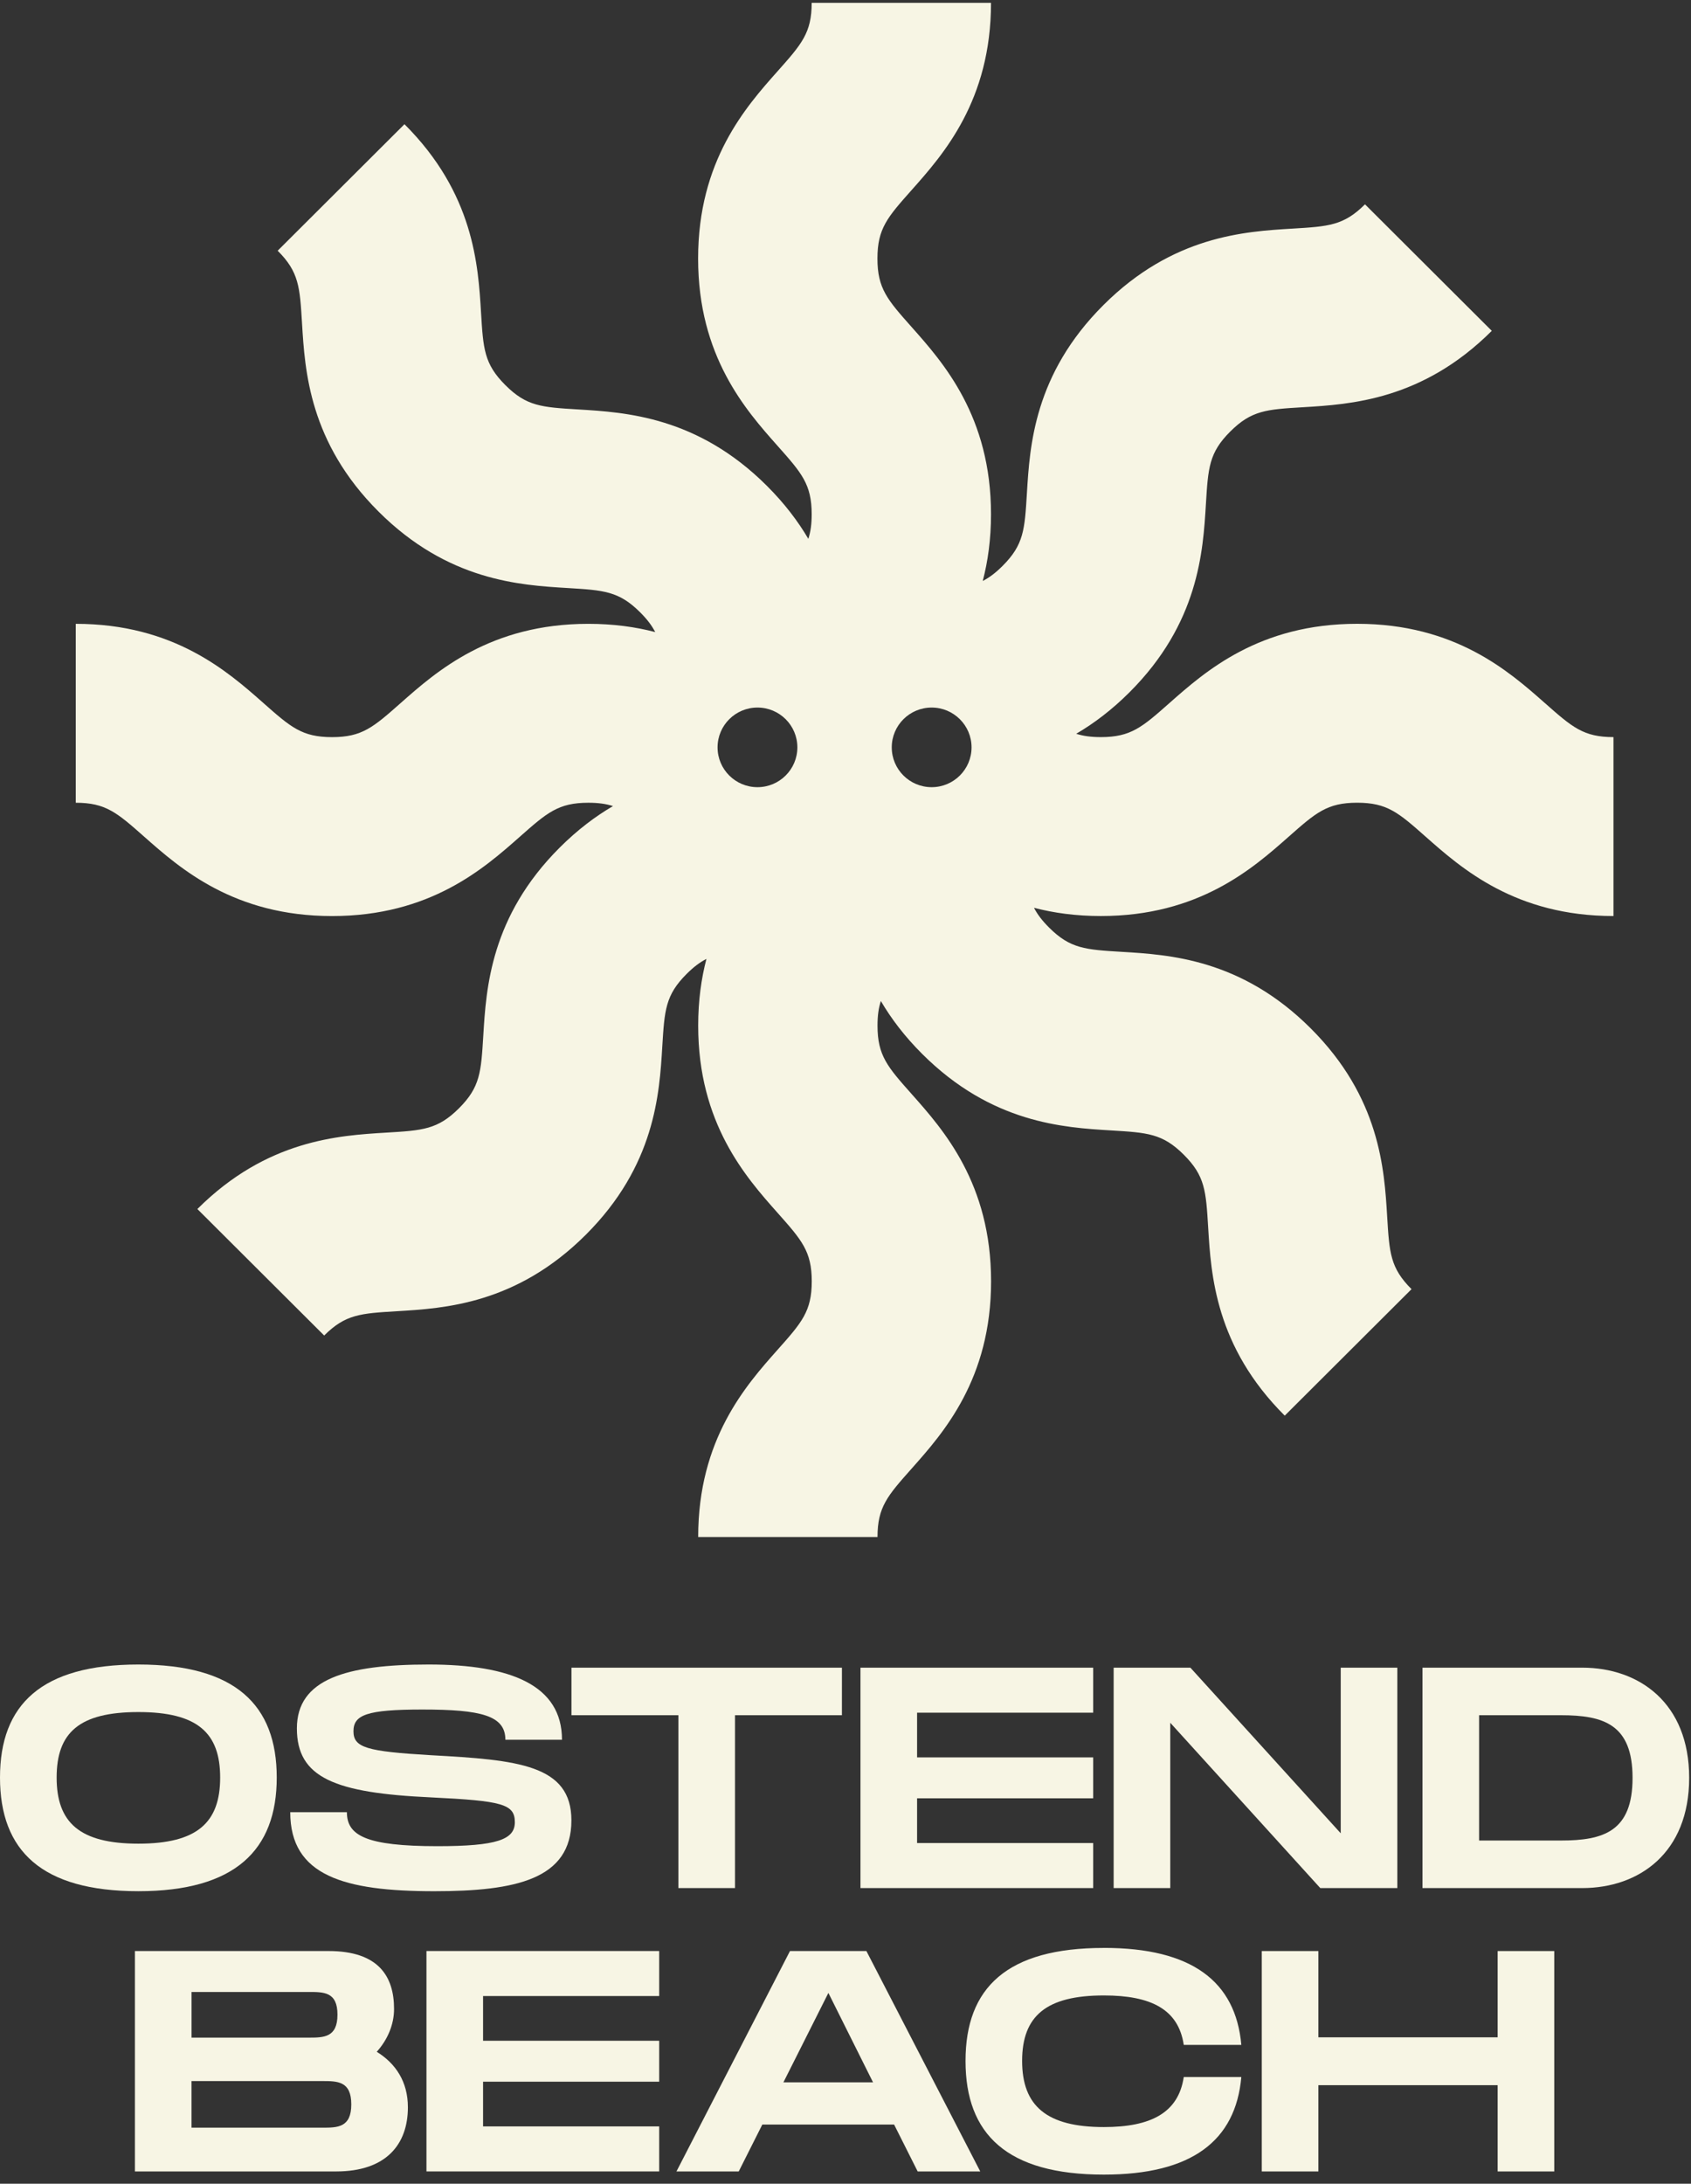 <svg xmlns="http://www.w3.org/2000/svg" fill="none" height="173" viewBox="0 0 134 173" width="134"><rect x="0" y="0" width="134" height="173" fill="#333333" stroke="none"/><g fill="#f7f5e4"><path d="m122.412 55.691c-2.825-2.497-7.095-6.272-14.867-6.272-7.772 0-12.042 3.775-14.867 6.272-2.164 1.914-3.06 2.705-5.442 2.705-.777 0-1.396-.084-1.953-.265 1.393-.814 2.808-1.877 4.21-3.274 5.497-5.483 5.84-11.163 6.067-14.92.175-2.88.245-4.07 1.93-5.75 1.685-1.68 2.88-1.753 5.765-1.925 3.769-.227 9.464-.569 14.959-6.052l-10.048-10.022c-1.685 1.68-2.881 1.753-5.766 1.925-3.769.227-9.463.569-14.958 6.052-5.497 5.483-5.84 11.162-6.067 14.92-.175 2.88-.245 4.07-1.93 5.75-.55.549-1.048.925-1.569 1.19.409-1.558.655-3.308.655-5.285 0-7.752-3.785-12.011-6.288-14.829-1.919-2.159-2.712-3.052-2.712-5.428 0-2.376.793-3.27 2.712-5.428 2.503-2.818 6.288-7.077 6.288-14.829h-14.21c0 2.376-.793 3.27-2.712 5.428-2.505 2.818-6.288 7.077-6.288 14.829 0 7.752 3.785 12.011 6.288 14.829 1.919 2.159 2.712 3.052 2.712 5.428 0 .775-.084 1.392-.266 1.948-.816-1.39-1.882-2.8-3.283-4.199-5.497-5.483-11.192-5.825-14.958-6.052-2.887-.174-4.083-.245-5.765-1.925-1.685-1.68-1.757-2.873-1.93-5.75-.227-3.759-.571-9.439-6.067-14.922l-10.048 10.022c1.685 1.68 1.757 2.873 1.93 5.75.227 3.759.571 9.439 6.067 14.92 5.497 5.483 11.191 5.825 14.961 6.052 2.887.175 4.081.245 5.765 1.925.55.549.927 1.045 1.194 1.565-1.562-.408-3.317-.653-5.299-.653-7.772 0-12.042 3.775-14.867 6.272-2.164 1.914-3.06 2.705-5.442 2.705s-3.278-.791-5.442-2.705c-2.826-2.497-7.095-6.272-14.868-6.272v14.174c2.382 0 3.278.791 5.442 2.705 2.826 2.496 7.095 6.272 14.867 6.272s12.042-3.775 14.867-6.272c2.164-1.914 3.06-2.705 5.442-2.705.777 0 1.396.084 1.953.265-1.394.814-2.808 1.877-4.21 3.274-5.497 5.483-5.84 11.162-6.067 14.92-.175 2.88-.245 4.07-1.93 5.75-1.685 1.68-2.88 1.753-5.765 1.925-3.769.227-9.464.569-14.961 6.052l10.048 10.021c1.685-1.68 2.878-1.752 5.765-1.925 3.769-.226 9.464-.569 14.961-6.051 5.497-5.483 5.84-11.163 6.067-14.92.175-2.88.245-4.07 1.93-5.75.55-.549 1.048-.925 1.569-1.19-.409 1.558-.655 3.308-.655 5.285 0 7.752 3.785 12.011 6.288 14.829 1.919 2.159 2.712 3.052 2.712 5.428 0 2.376-.793 3.27-2.712 5.428-2.505 2.819-6.288 7.077-6.288 14.829h14.21c0-2.376.793-3.269 2.712-5.428 2.503-2.818 6.288-7.077 6.288-14.829 0-7.752-3.785-12.011-6.288-14.829-1.919-2.159-2.712-3.052-2.712-5.428 0-.775.084-1.392.266-1.948.814 1.39 1.88 2.8 3.283 4.199 5.497 5.483 11.191 5.825 14.958 6.052 2.887.175 4.081.245 5.765 1.925 1.685 1.68 1.757 2.873 1.93 5.75.227 3.76.571 9.44 6.068 14.922l10.048-10.022c-1.685-1.68-1.757-2.873-1.93-5.75-.227-3.759-.571-9.439-6.068-14.92-5.497-5.483-11.191-5.825-14.96-6.052-2.887-.175-4.083-.245-5.765-1.925-.55-.549-.927-1.045-1.193-1.565 1.562.408 3.317.653 5.299.653 7.772 0 12.042-3.775 14.868-6.272 2.164-1.914 3.06-2.705 5.442-2.705s3.278.791 5.442 2.705c2.826 2.496 7.095 6.272 14.868 6.272v-14.174c-2.383 0-3.278-.791-5.443-2.705zm-62.388 6.671c-1.746 0-3.162-1.413-3.162-3.154 0-1.741 1.416-3.154 3.162-3.154s3.162 1.413 3.162 3.154c0 1.741-1.416 3.154-3.162 3.154zm13.803 0c-1.746 0-3.162-1.413-3.162-3.154 0-1.741 1.416-3.154 3.162-3.154s3.162 1.413 3.162 3.154c0 1.741-1.416 3.154-3.162 3.154z"></path><path d="m0 140.821c0-5.787 3.289-8.955 10.965-8.955s10.965 3.193 10.965 8.955-3.315 9.004-10.965 9.004c-7.651 0-10.965-3.193-10.965-9.004zm17.446 0c0-3.542-1.795-5.188-6.479-5.188-4.684 0-6.479 1.622-6.479 5.188s1.819 5.238 6.479 5.238c4.66 0 6.479-1.671 6.479-5.238z"></path><path d="m27.489 143.564c0 1.846 1.496 2.694 7.177 2.694 4.71 0 6.131-.523 6.131-1.896 0-1.446-.997-1.695-6.654-1.97-7.601-.349-10.617-1.547-10.617-5.463s3.913-5.063 10.441-5.063c6.529 0 10.567 1.646 10.567 5.962h-4.486c0-1.921-1.919-2.395-6.58-2.395-4.411 0-5.458.424-5.458 1.721 0 1.298 1.047 1.597 6.131 1.896 6.878.374 11.139.749 11.139 5.164 0 4.664-4.411 5.612-10.866 5.612-7.152 0-11.414-1.222-11.414-6.26h4.486z"></path><path d="m66.716 135.883h-8.473v13.694h-4.486v-13.694h-8.473v-3.767h21.433z"></path><path d="m72.672 135.683v3.541h13.956v3.243h-13.956v3.542h13.956v3.567h-18.442v-17.46h18.442v3.567z"></path><path d="m110.728 132.116v17.461h-6.105l-11.888-13.096v13.096h-4.486v-17.461h6.081l11.913 13.12v-13.12h4.486z"></path><path d="m133.855 140.846c0 5.937-3.962 8.731-8.473 8.731h-12.661v-17.461h12.661c4.51 0 8.473 2.794 8.473 8.73zm-4.486 0c0-4.24-2.293-4.963-5.681-4.963h-6.48v9.927h6.48c3.389 0 5.681-.723 5.681-4.964z"></path><path d="m32.323 166.937c0 2.944-1.72 5.089-5.682 5.089h-15.95v-17.461h15.352c3.962 0 5.183 2.02 5.183 4.589 0 1.222-.498 2.42-1.371 3.393 1.496.923 2.467 2.369 2.467 4.389zm-17.145-5.512h9.271c1.196 0 2.293 0 2.293-1.82 0-1.821-1.096-1.797-2.317-1.797h-9.246v3.617zm12.659 5.288c0-1.846-1.096-1.846-2.293-1.846h-10.367v3.692h10.367c1.196 0 2.293 0 2.293-1.846z"></path><path d="m38.28 161.673h13.956v3.243h-13.956v3.542h13.956v3.567h-18.442v-17.462h18.442v3.568h-13.956z"></path><path d="m70.852 168.31h-10.443l-1.87 3.716h-4.935l8.996-17.461h6.056l9.022 17.461h-4.959l-1.868-3.716zm-1.67-3.343-3.538-7.085-3.564 7.085z"></path><path d="m87.476 154.316c6.954 0 10.442 2.645 10.89 7.683h-4.561c-.424-2.818-2.592-3.916-6.33-3.916-4.561 0-6.479 1.622-6.479 5.188s1.944 5.239 6.479 5.239c3.713 0 5.907-1.123 6.33-3.966h4.561c-.449 5.064-3.938 7.733-10.89 7.733-7.676 0-10.965-3.193-10.965-9.005 0-5.811 3.289-8.954 10.965-8.954z"></path><path d="m123.164 154.566v17.461h-4.486v-6.835h-14.205v6.835h-4.486v-17.461h4.486v6.835h14.205v-6.835z"></path></g></svg>